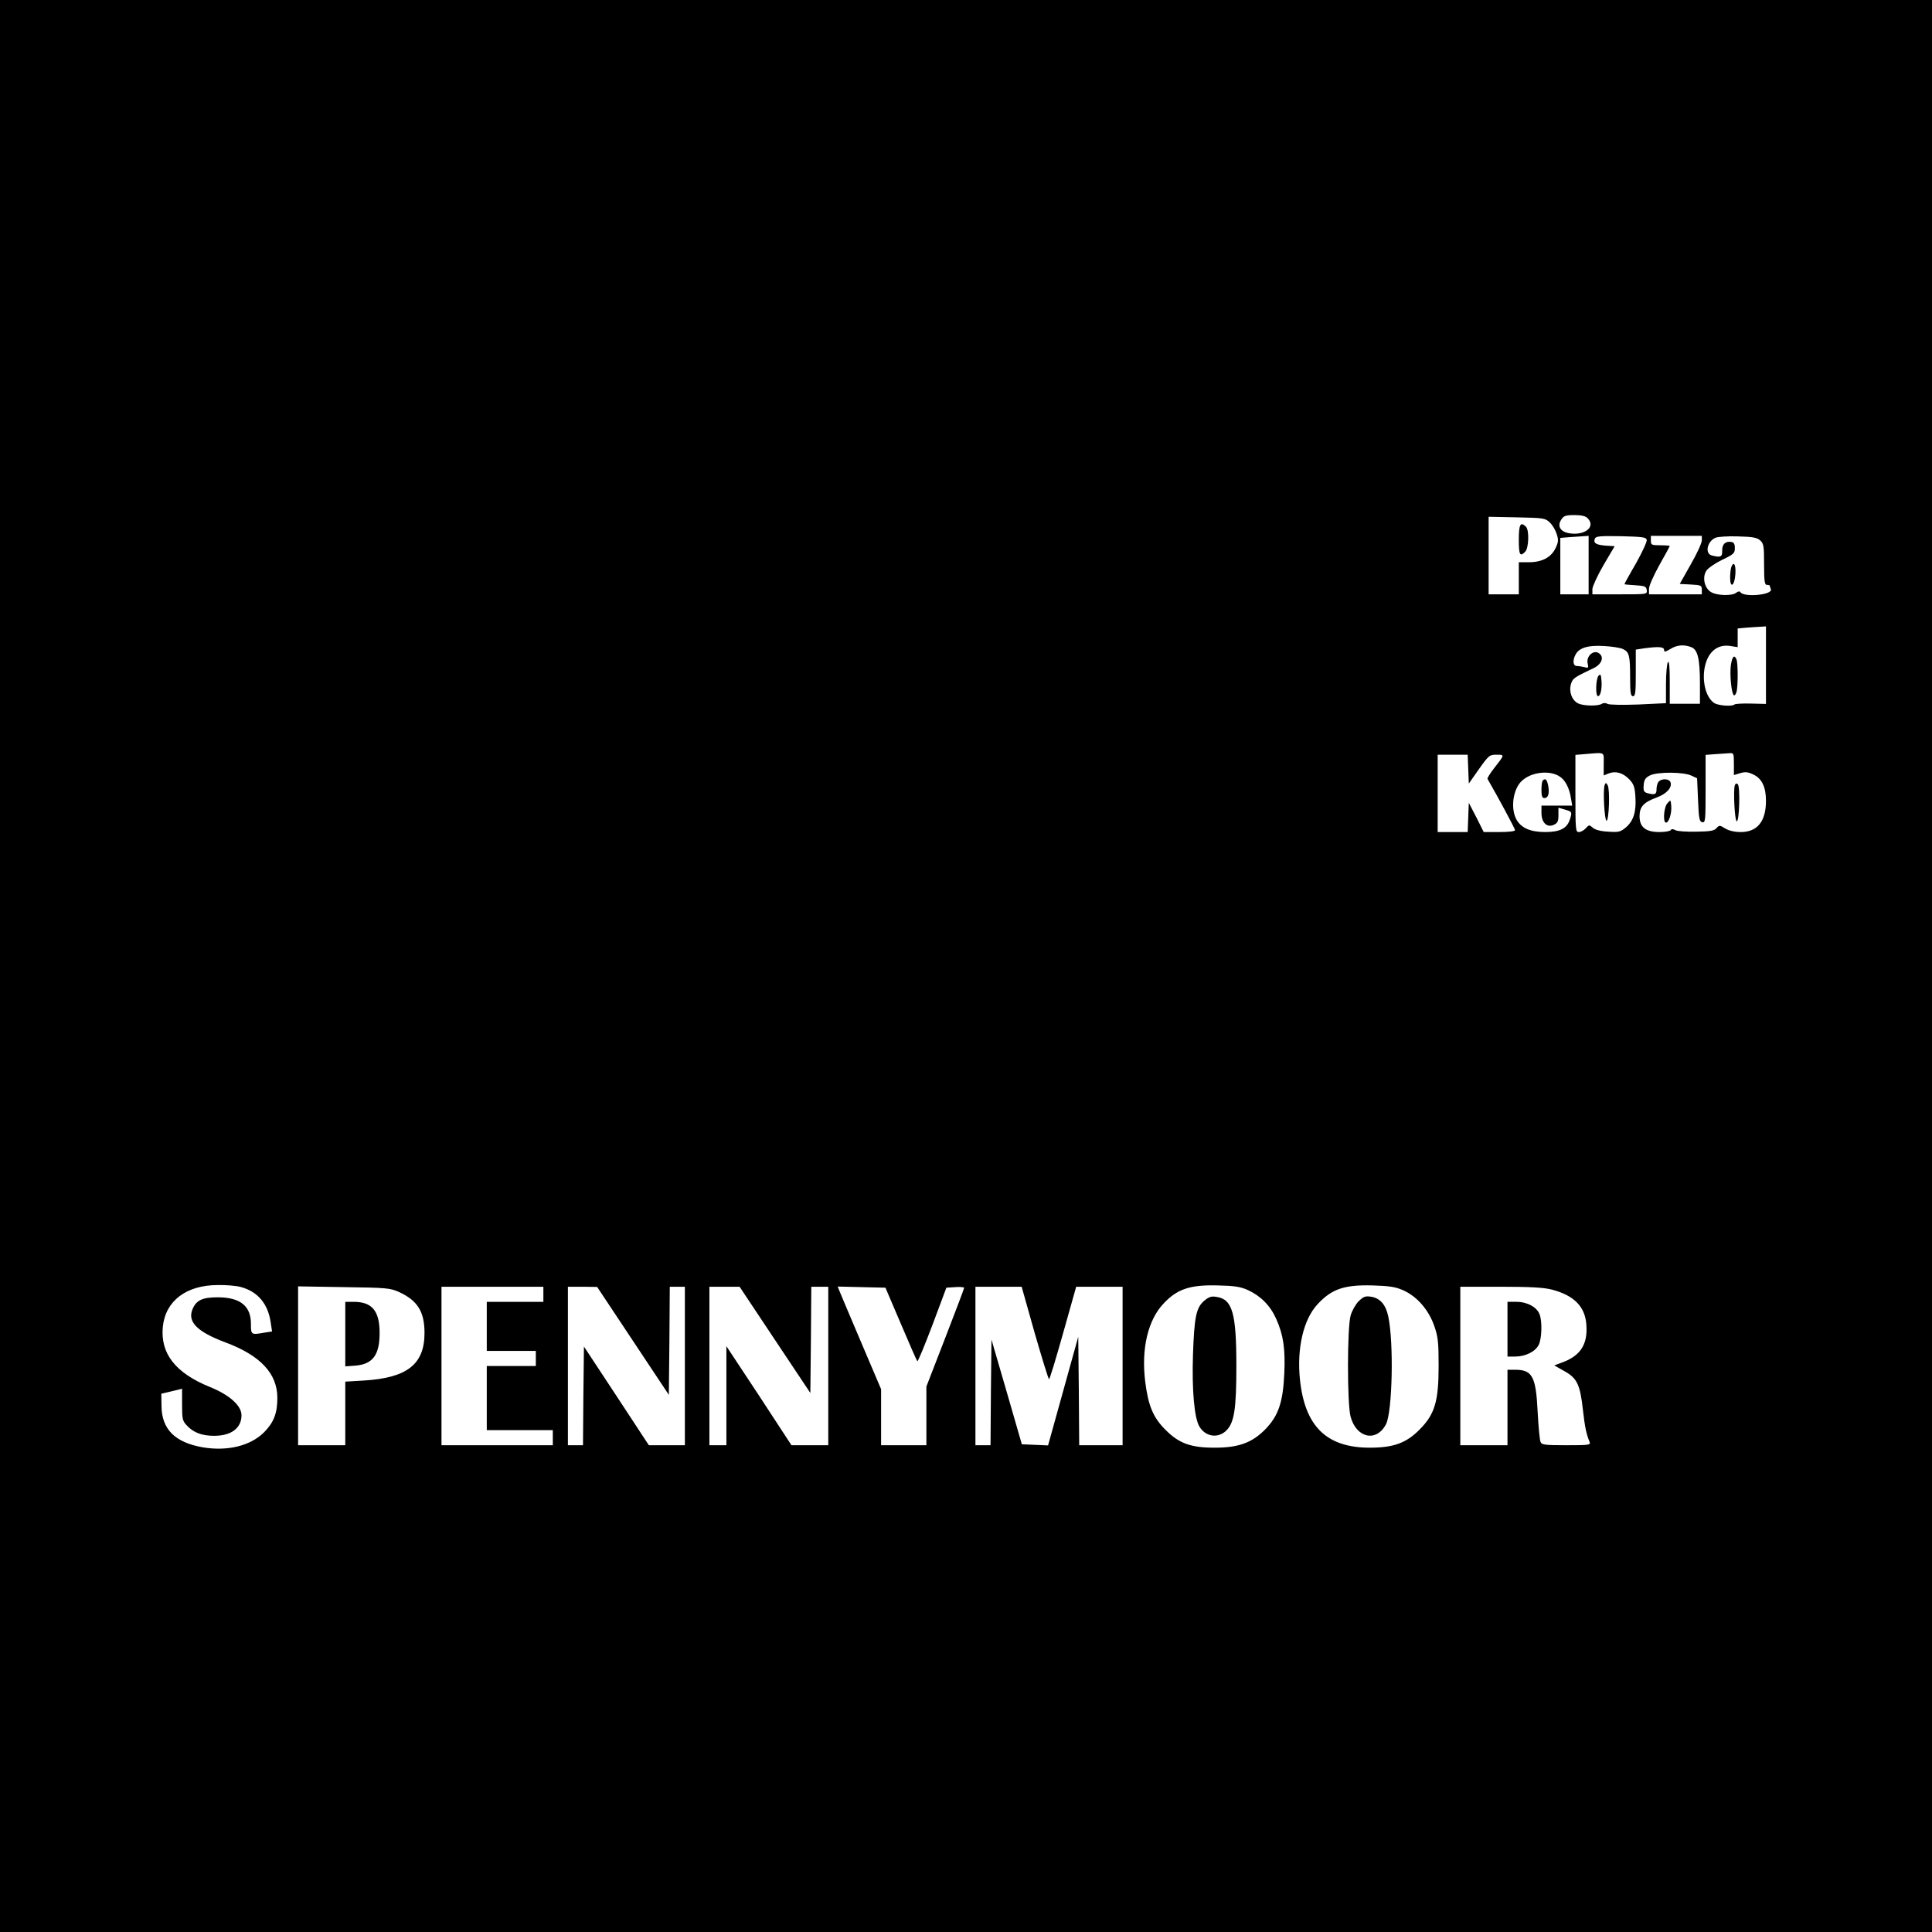 <?xml version="1.0" standalone="no"?>
<!DOCTYPE svg PUBLIC "-//W3C//DTD SVG 20010904//EN"
 "http://www.w3.org/TR/2001/REC-SVG-20010904/DTD/svg10.dtd">
<svg version="1.0" xmlns="http://www.w3.org/2000/svg"
 width="1024pt" height="1024pt" viewBox="0 0 1024 1024"
 preserveAspectRatio="xMidYMid meet">
<g transform="translate(0,1024) scale(0.1,-0.1)"
fill="#000000" stroke="none">
<path d="M0 5120 l0 -5120 5120 0 5120 0 0 5120 0 5120 -5120 0 -5120 0 0
-5120z m8414 2374 c47 -46 -15 -95 -99 -80 -46 9 -62 38 -40 72 13 20 23 24
70 24 35 0 59 -5 69 -16z m-200 -23 c15 -14 31 -42 37 -62 10 -31 9 -43 -7
-76 -24 -48 -72 -73 -141 -73 l-53 0 0 -85 0 -85 -80 0 -80 0 0 206 0 205 149
-3 c142 -3 151 -4 175 -27z m206 -226 l0 -155 -75 0 -75 0 0 149 0 150 48 4
c26 2 59 4 75 5 l27 2 0 -155z m308 133 c2 -9 -24 -65 -57 -124 -34 -58 -61
-108 -61 -110 0 -2 26 -4 58 -6 50 -3 57 -6 60 -25 3 -23 3 -23 -142 -23
l-146 0 0 28 c1 15 27 72 59 127 l59 100 -47 3 c-51 4 -67 13 -58 37 6 13 25
15 139 13 115 -3 133 -5 136 -20z m292 -2 c0 -14 -26 -71 -59 -128 l-58 -103
58 -3 c55 -3 59 -5 59 -27 l0 -25 -140 0 -140 0 0 29 c0 16 24 70 55 126 30
53 55 99 55 101 0 2 -22 4 -50 4 -47 0 -50 2 -50 25 l0 25 135 0 135 0 0 -24z
m309 0 c19 -17 21 -30 21 -128 0 -89 3 -108 15 -108 8 0 15 -2 15 -4 0 -2 3
-11 6 -19 11 -30 -144 -45 -162 -15 -3 5 -12 4 -21 -3 -22 -19 -106 -16 -136
4 -34 22 -45 78 -23 112 9 14 47 40 84 58 61 29 67 35 67 62 0 22 -5 31 -20
33 -31 4 -48 -13 -47 -47 1 -33 -9 -37 -55 -25 -39 10 -24 76 20 94 12 5 65 9
118 7 79 -2 101 -6 118 -21z m31 -662 l0 -205 -80 2 c-44 1 -83 -1 -87 -5 -12
-12 -89 -6 -109 9 -53 37 -70 153 -35 232 24 53 68 78 123 69 l38 -6 0 49 0
50 43 4 c23 2 57 4 75 5 l32 2 0 -206z m-758 86 c33 -16 38 -33 38 -152 0 -80
3 -98 15 -98 13 0 15 20 15 124 l0 123 46 7 c76 10 104 8 104 -9 0 -12 6 -11
33 5 35 22 72 25 111 10 34 -13 46 -61 46 -192 l0 -108 -80 0 -80 0 0 118 c0
79 -3 112 -10 102 -5 -8 -10 -60 -10 -116 l0 -101 -146 -7 c-85 -3 -152 -2
-163 3 -10 6 -23 6 -32 0 -20 -12 -93 -11 -123 2 -34 16 -51 61 -40 102 10 32
14 35 119 85 47 22 60 63 26 82 -29 15 -65 -21 -56 -57 5 -23 4 -25 -17 -19
-13 3 -31 6 -40 6 -21 0 -24 30 -7 61 19 36 67 50 149 45 41 -2 87 -9 102 -16z
m-102 -610 l0 -60 27 11 c37 14 75 3 109 -32 23 -25 29 -40 32 -93 5 -79 -10
-127 -51 -162 -28 -23 -37 -26 -93 -22 -41 2 -70 10 -82 21 -18 16 -20 16 -37
-3 -10 -11 -26 -20 -37 -20 -17 0 -18 12 -18 204 l0 205 48 4 c114 9 102 15
102 -53z m690 1 l0 -59 33 10 c27 8 41 7 70 -7 45 -21 67 -66 67 -139 0 -110
-46 -166 -134 -166 -32 0 -62 7 -82 19 -29 18 -32 18 -46 2 -11 -14 -34 -18
-107 -19 -51 -1 -101 2 -111 8 -13 7 -21 7 -25 0 -3 -5 -30 -10 -59 -10 -74 0
-106 26 -106 84 0 51 22 74 93 100 51 19 81 53 71 80 -7 19 -45 21 -62 4 -7
-7 -12 -25 -12 -40 0 -29 -8 -32 -48 -22 -19 6 -23 12 -20 43 2 28 9 39 33 51
39 20 179 19 220 -1 l30 -14 5 -115 c4 -99 7 -115 23 -118 16 -3 17 11 17 177
l0 180 53 4 c28 2 62 4 75 5 21 2 22 -2 22 -57z m-1408 -27 l3 -77 54 77 c52
73 56 76 93 76 44 0 44 1 -14 -73 -21 -27 -36 -52 -34 -55 55 -95 146 -264
146 -272 0 -6 -34 -10 -83 -10 l-83 0 -39 78 -40 77 -3 -77 -3 -78 -79 0 -80
0 0 205 0 205 80 0 79 0 3 -76z m485 -40 c29 -18 51 -61 59 -113 l7 -41 -82 0
-81 0 0 -38 c0 -52 29 -80 65 -64 21 10 25 19 25 51 l0 40 31 -9 c42 -12 43
-13 29 -55 -15 -46 -53 -65 -130 -65 -76 0 -124 20 -150 62 -36 59 -22 167 28
211 51 46 147 56 199 21z m-6992 -2705 c91 -24 146 -89 160 -190 l7 -46 -39
-6 c-73 -13 -73 -12 -73 47 0 94 -57 140 -176 140 -81 0 -114 -15 -134 -64
-27 -66 25 -119 175 -175 185 -69 275 -165 275 -294 0 -82 -19 -130 -70 -182
-73 -73 -195 -102 -326 -80 -147 26 -217 96 -218 219 l-1 65 55 13 c30 7 55
13 55 14 0 0 0 -38 0 -84 0 -76 2 -87 25 -111 35 -38 80 -55 145 -55 91 0 145
41 145 109 0 51 -64 108 -168 150 -182 74 -263 177 -249 319 14 137 124 221
292 221 44 1 98 -4 120 -10z m5340 -17 c67 -31 118 -82 149 -152 38 -84 49
-159 43 -290 -7 -153 -31 -224 -101 -296 -69 -70 -139 -96 -261 -97 -130 -1
-194 21 -266 93 -67 66 -93 129 -109 256 -22 175 14 329 99 417 71 75 139 98
286 94 89 -2 120 -7 160 -25z m823 -1 c73 -33 134 -103 164 -189 20 -58 23
-86 23 -212 0 -186 -20 -255 -99 -335 -71 -73 -139 -98 -266 -98 -229 0 -344
113 -370 361 -17 165 18 318 93 399 75 81 141 104 292 100 89 -3 120 -7 163
-26z m-5323 -9 c98 -45 135 -104 135 -217 0 -166 -92 -238 -320 -252 l-100 -6
0 -169 0 -168 -125 0 -125 0 0 421 0 421 243 -4 c227 -3 245 -5 292 -26z m765
-12 l0 -40 -150 0 -150 0 0 -130 0 -130 130 0 130 0 0 -40 0 -40 -130 0 -130
0 0 -170 0 -170 175 0 175 0 0 -40 0 -40 -295 0 -295 0 0 420 0 420 270 0 270
0 0 -40z m475 -247 l190 -286 3 287 2 286 40 0 40 0 0 -420 0 -420 -95 0 -96
0 -172 262 -172 261 -3 -261 -2 -262 -40 0 -40 0 0 420 0 420 78 0 77 -1 190
-286z m752 6 l188 -282 3 282 2 281 45 0 45 0 0 -420 0 -420 -97 0 -98 0 -172
263 -173 262 0 -262 0 -263 -45 0 -45 0 0 420 0 420 80 0 80 0 187 -281z m668
84 c45 -106 84 -195 87 -198 3 -3 39 84 80 192 l74 198 47 3 c26 2 47 0 47 -4
0 -4 -45 -123 -100 -265 l-100 -258 0 -155 0 -156 -120 0 -120 0 0 149 0 148
-106 249 c-58 137 -110 259 -115 272 l-9 23 127 -3 126 -3 82 -192z m709 -48
c39 -135 73 -245 76 -245 4 0 37 110 75 245 l69 245 123 0 123 0 0 -420 0
-420 -115 0 -115 0 -2 288 -3 287 -80 -288 -80 -288 -69 3 -70 3 -80 277 -81
278 -3 -280 -2 -280 -40 0 -40 0 0 420 0 420 123 0 122 0 69 -245z m2741 230
c118 -31 176 -90 183 -185 8 -103 -29 -163 -122 -199 l-48 -18 55 -31 c66 -37
82 -71 97 -206 10 -89 18 -127 35 -168 7 -17 -3 -18 -123 -18 -114 0 -131 2
-137 18 -4 9 -11 80 -15 157 -9 189 -28 225 -119 225 l-41 0 0 -200 0 -200
-125 0 -125 0 0 420 0 420 213 0 c159 0 228 -4 272 -15z"/>
<path d="M8050 7380 c0 -81 6 -93 34 -64 19 19 22 114 4 132 -29 29 -38 13
-38 -68z"/>
<path d="M9176 7234 c-3 -9 -6 -34 -6 -56 0 -60 24 -43 28 20 3 50 -9 70 -22
36z"/>
<path d="M9174 6715 c-7 -50 3 -152 16 -160 4 -3 10 5 14 18 8 29 8 151 0 171
-11 29 -23 17 -30 -29z"/>
<path d="M8473 6659 c-15 -15 -18 -109 -3 -109 13 0 22 40 18 84 -2 30 -5 35
-15 25z"/>
<path d="M8505 6079 c-10 -25 -1 -189 10 -189 13 0 19 165 6 188 -9 15 -10 15
-16 1z"/>
<path d="M9195 6078 c-9 -24 -1 -188 10 -191 14 -3 19 183 6 196 -7 7 -12 5
-16 -5z"/>
<path d="M8838 5983 c-20 -21 -25 -103 -8 -103 16 0 31 50 28 88 -3 34 -3 34
-20 15z"/>
<path d="M8177 6103 c-4 -3 -7 -26 -7 -50 0 -32 4 -43 15 -43 21 0 28 23 21
65 -7 34 -15 42 -29 28z"/>
<path d="M6383 3346 c-43 -36 -53 -85 -60 -286 -6 -190 7 -335 34 -381 33 -55
99 -64 143 -21 42 42 53 115 53 342 0 280 -21 353 -104 366 -28 5 -41 1 -66
-20z"/>
<path d="M7201 3343 c-16 -16 -35 -50 -42 -74 -19 -63 -19 -465 -1 -536 30
-115 137 -139 188 -42 34 66 42 433 12 572 -13 62 -43 96 -90 104 -32 5 -41 1
-67 -24z"/>
<path d="M1830 3169 l0 -171 55 4 c91 8 127 57 127 173 0 117 -40 165 -137
165 l-45 0 0 -171z"/>
<path d="M7990 3195 l0 -145 41 0 c54 0 106 26 124 61 17 32 20 125 5 163 -14
38 -66 66 -122 66 l-48 0 0 -145z"/>
</g>
</svg>
